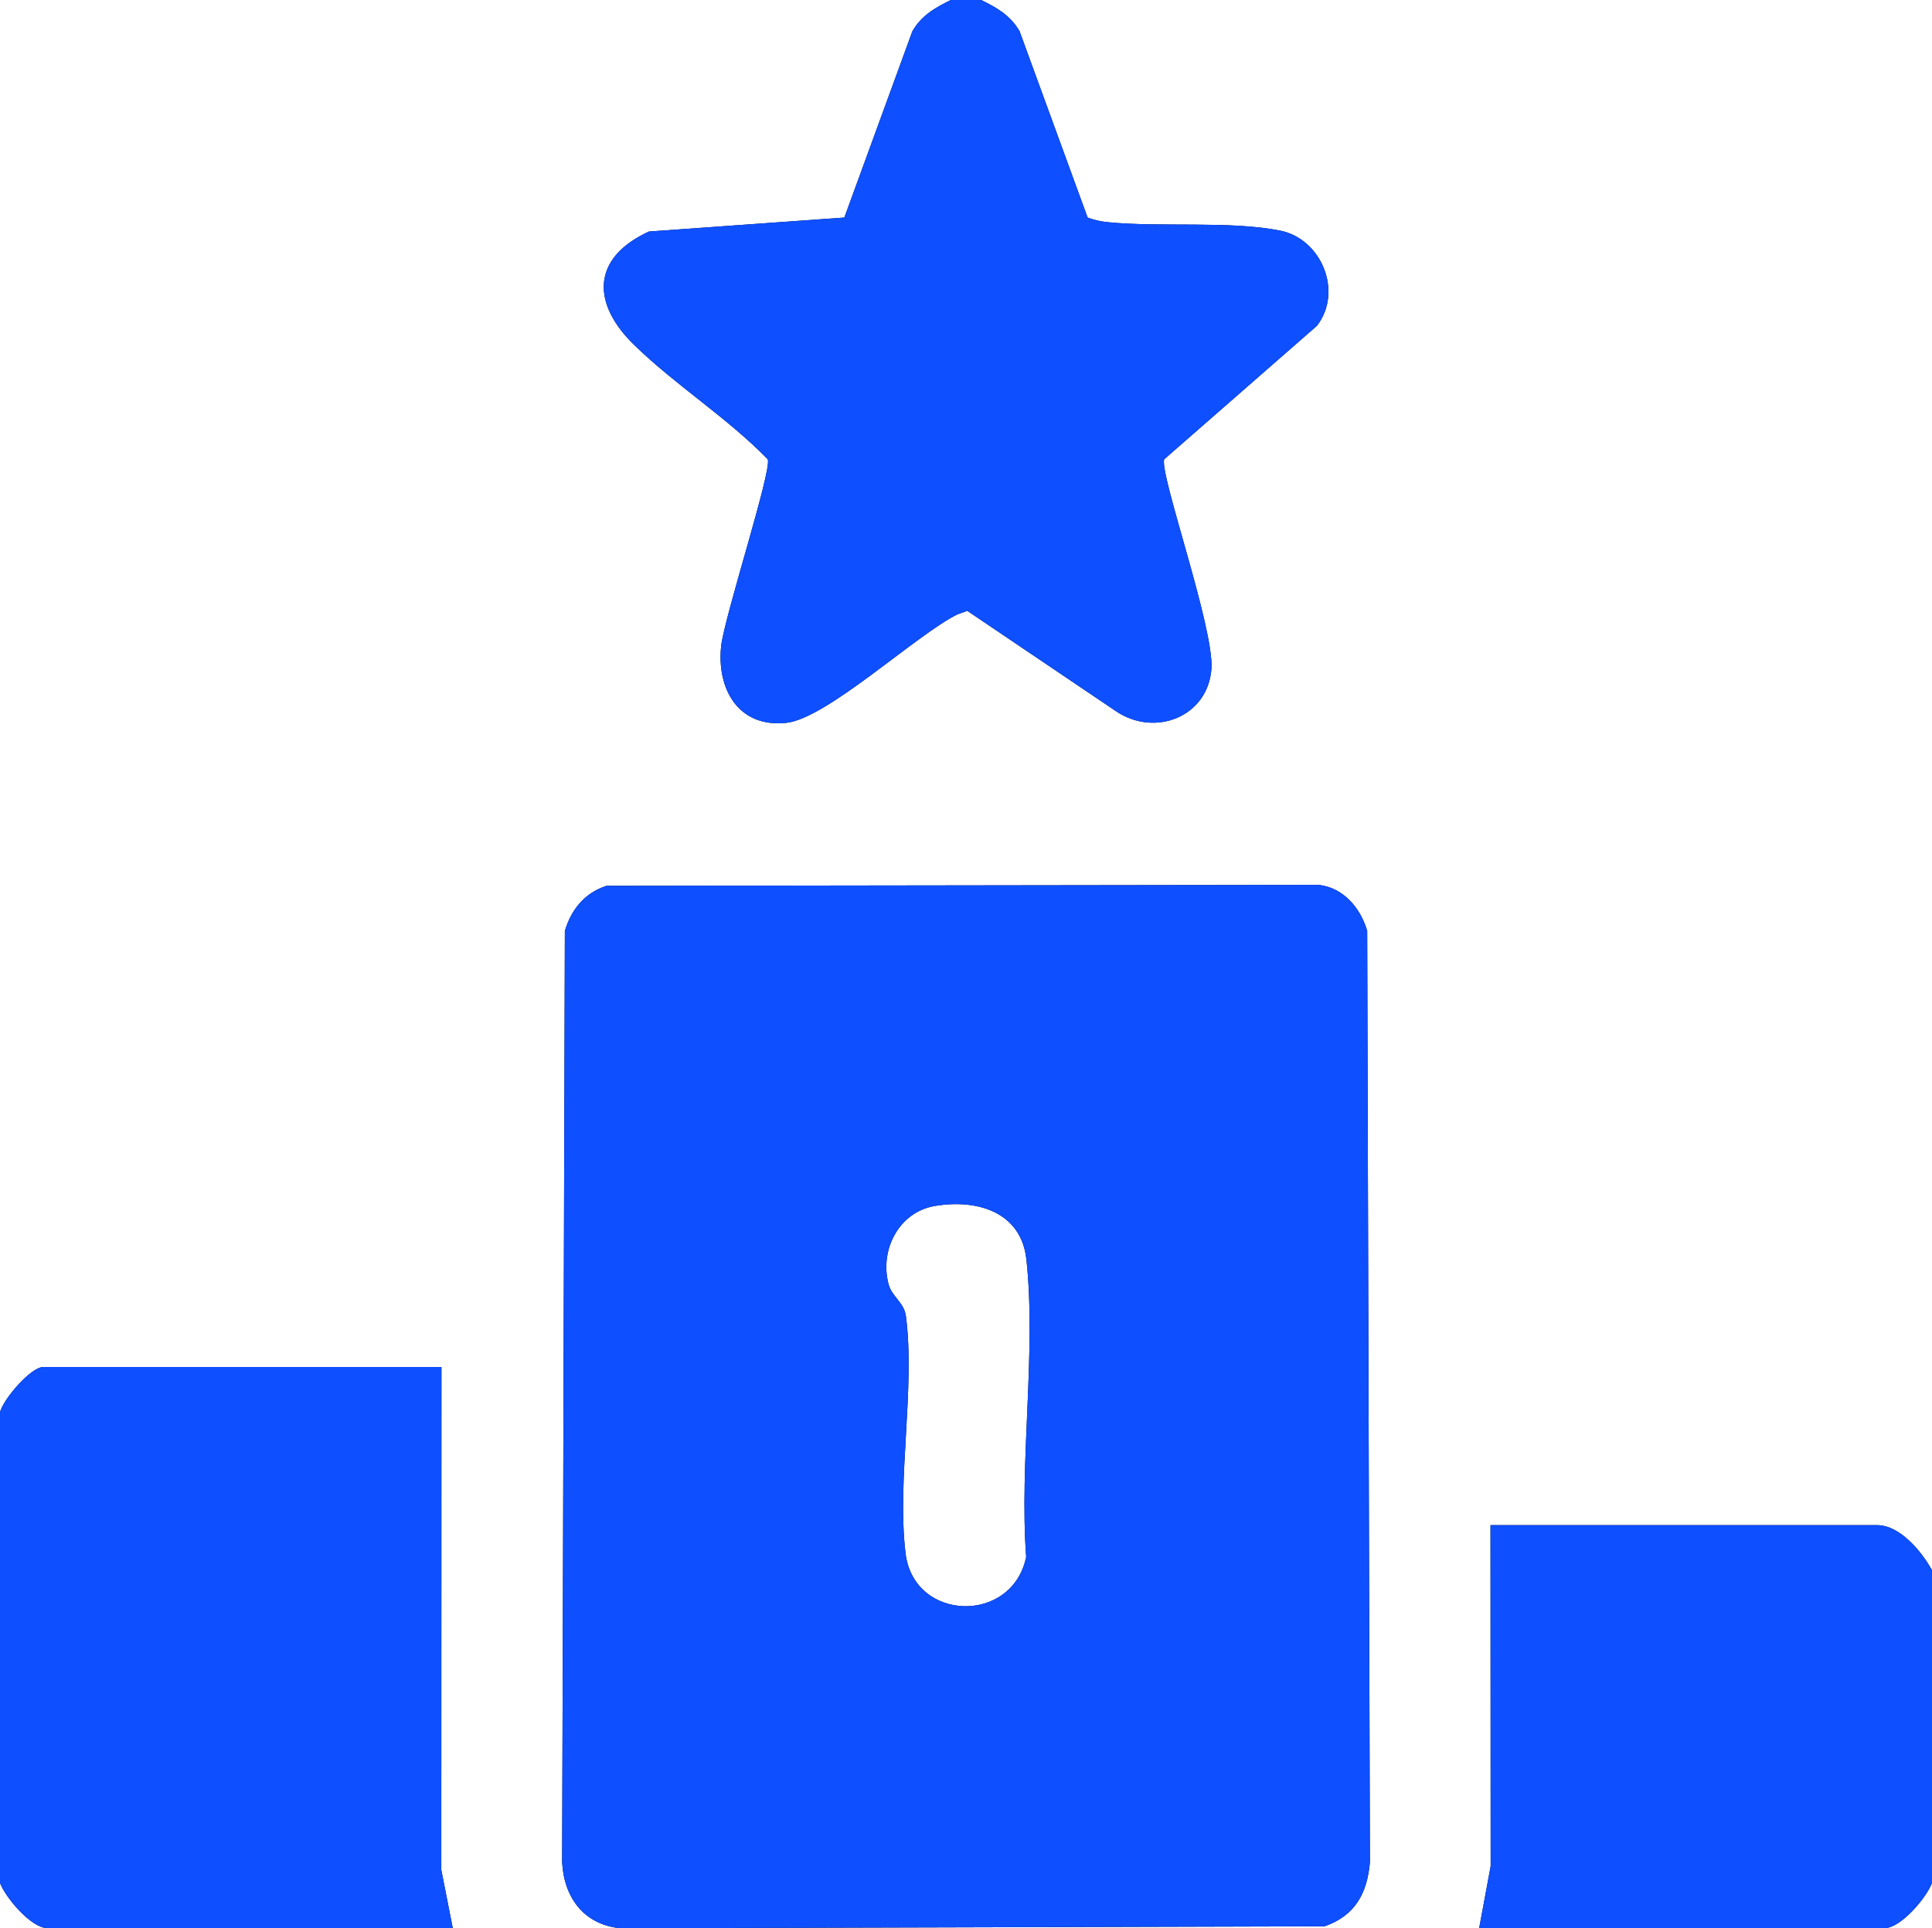 <svg xmlns="http://www.w3.org/2000/svg" data-name="Layer 2" viewBox="0 0 384 383.29"><g data-name="Layer 1"><path d="M195 0c3.12 1.52 5.84 3.06 7.65 6.21l13.52 37.03c1.25.48 2.62.78 3.96.92 10.43 1.05 24.39-.31 34.32 1.68 8.2 1.64 12.55 12.14 7.3 18.92L231.4 91.29c-1.03 2.74 9.93 33.5 9.38 41.61-.65 9.55-11.21 13.74-19.01 8.44l-29.51-19.92-1.99.71c-8.17 4.05-25.91 20.69-33.98 21.55-9.47 1.02-13.86-6.65-12.96-15.22.61-5.76 10.11-34.94 9.27-37.16-8.11-8.34-18.32-14.7-26.61-22.79s-8.58-17.17 2.99-22.49l38.84-2.78 13.52-37.03c1.81-3.14 4.53-4.69 7.65-6.21h6ZM0 280.7c.67-2.59 6.11-8.98 8.62-8.98h79.12l-.03 99.96 2.28 11.57H9.38c-3.17 0-8.29-6.06-9.38-8.98V280.7Zm384 31.44v62.13c-1.08 2.92-6.21 8.98-9.38 8.98H294l2.28-12.32-.03-67.77h76.88c4.55 0 8.93 5.39 10.88 8.98ZM120.55 176.08l141.6-.19c4.93.59 8.27 4.64 9.59 9.14l.54 185.15c-.54 6.18-2.97 10.62-9.01 12.72l-139.93.39c-7.27-.71-11.23-6.08-11.61-13.11l.54-185.15c1.27-4.25 3.97-7.58 8.28-8.95Zm65.26 63.63c-7.12 1.2-11.02 8.7-9.2 15.56.66 2.49 3.08 3.61 3.44 6.3 1.89 14.22-1.82 32.83-.06 47.22 1.66 13.57 21.19 14.14 23.97.68-1.39-18.8 2.03-40.65.05-59.09-1.02-9.49-9.8-12.09-18.2-10.67Z"/><path d="M195 0c3.12 1.52 5.84 3.06 7.65 6.21l13.52 37.03c1.25.48 2.62.78 3.96.92 10.43 1.05 24.39-.31 34.32 1.68 8.2 1.64 12.55 12.14 7.3 18.92L231.4 91.29c-1.03 2.74 9.93 33.5 9.38 41.61-.65 9.55-11.21 13.74-19.01 8.44l-29.51-19.92-1.99.71c-8.17 4.05-25.91 20.69-33.98 21.55-9.47 1.02-13.86-6.65-12.96-15.22.61-5.76 10.11-34.94 9.27-37.16-8.11-8.34-18.32-14.7-26.61-22.79s-8.58-17.17 2.99-22.49l38.84-2.78 13.52-37.03c1.81-3.14 4.53-4.69 7.65-6.21h6ZM0 280.7c.67-2.59 6.11-8.98 8.62-8.98h79.12l-.03 99.96 2.28 11.57H9.38c-3.17 0-8.29-6.06-9.38-8.98V280.7Zm384 31.44v62.13c-1.08 2.92-6.21 8.98-9.38 8.98H294l2.28-12.32-.03-67.77h76.88c4.55 0 8.93 5.39 10.88 8.98ZM120.55 176.08l141.6-.19c4.93.59 8.27 4.64 9.59 9.14l.54 185.15c-.54 6.18-2.97 10.62-9.01 12.72l-139.93.39c-7.27-.71-11.23-6.08-11.61-13.11l.54-185.15c1.27-4.25 3.97-7.58 8.28-8.95Zm65.26 63.63c-7.12 1.2-11.02 8.7-9.2 15.56.66 2.49 3.08 3.61 3.44 6.3 1.89 14.22-1.82 32.83-.06 47.22 1.66 13.57 21.19 14.14 23.97.68-1.39-18.8 2.03-40.65.05-59.09-1.02-9.49-9.8-12.09-18.2-10.67Z" style="fill:#0e4fff"/></g></svg>